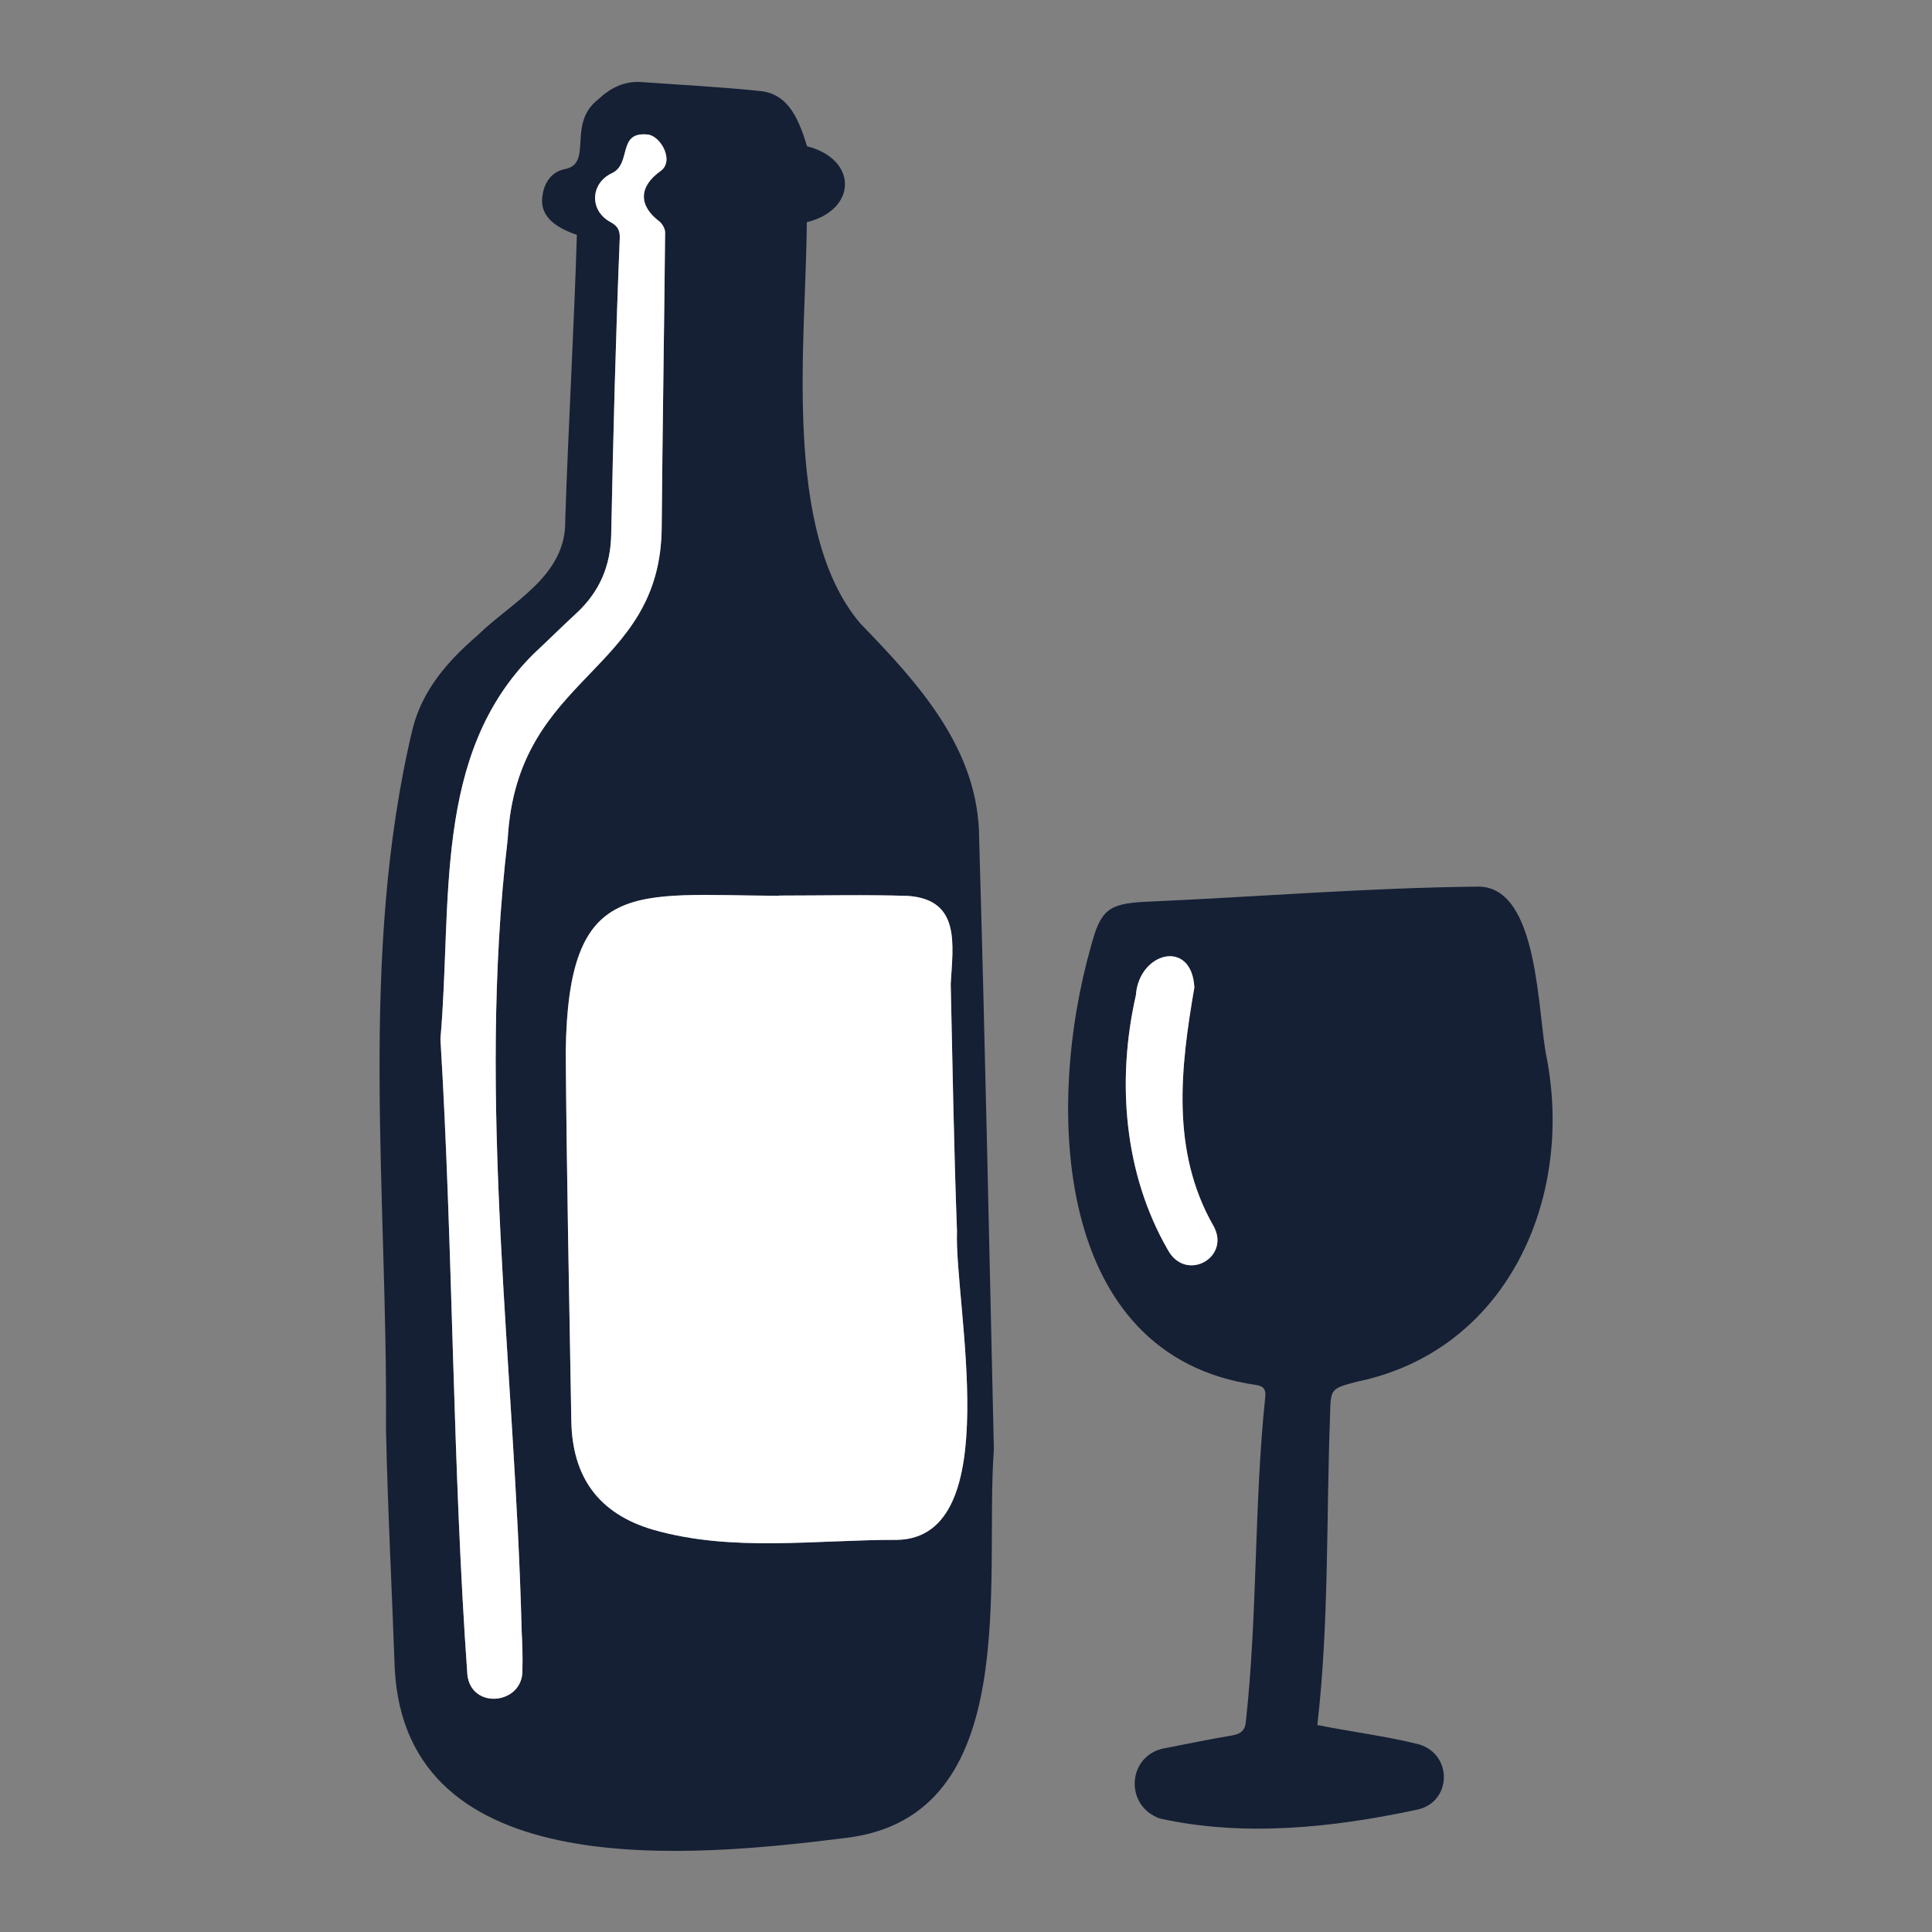 <svg xmlns="http://www.w3.org/2000/svg" version="1.1" xmlns:xlink="http://www.w3.org/1999/xlink" width="212" height="212"><rect width="100%" height="100%" fill="#808080" stroke="none"/><svg width="212" height="212" viewBox="0 0 212 212" fill="none" xmlns="http://www.w3.org/2000/svg">
<path d="M63.3 25.78C61.224 25.035 59.134 23.909 59.534 21.428C59.728 19.983 60.574 18.847 61.94 18.564C65.148 18.001 62.183 13.625 65.602 10.937C67.013 9.616 68.514 8.868 70.436 9.007C74.81 9.323 79.195 9.545 83.555 10.003C86.727 10.393 87.761 13.511 88.559 16.048C94.166 17.485 94.056 23.032 88.53 24.382C88.461 37.157 85.754 58.231 94.394 68.4C100.863 75.077 107.448 82.273 107.444 92.088C108.1 114.401 108.543 136.733 109.059 159.052C107.988 173.354 112.374 199.213 92.94 201.663C75.957 203.794 44.495 206.946 43.311 183.024C43 174.247 42.536 165.474 42.352 156.695C42.558 131.168 39.291 104.905 45.302 79.868C46.399 75.652 49.156 72.519 52.372 69.745C56.252 65.958 62.182 63.213 62.025 57.014C62.371 46.6 62.984 36.194 63.3 25.78ZM85.466 98.271C85.466 98.279 85.466 98.287 85.466 98.296C69.597 98.197 62.275 96.228 62.079 115.438C62.18 128.931 62.461 142.423 62.691 155.916C62.797 162.095 65.703 166.109 71.661 167.856C80.348 170.352 89.542 168.946 98.452 168.972C110.514 168.752 104.697 143.045 105.012 135.096C104.672 126.057 104.527 117.01 104.322 107.967C104.572 103.632 105.416 98.716 99.646 98.309C94.924 98.156 90.194 98.271 85.466 98.271ZM48.328 114.009C49.711 136.639 49.645 160.94 51.288 183.795C51.747 187.63 57.432 187.056 57.323 183.248C57.369 181.822 57.315 180.389 57.244 178.963C56.519 150.026 52.291 120.965 55.708 92.091C56.735 73.733 72.553 74.051 72.61 57.738C72.698 46.996 72.881 36.255 72.984 25.513C72.988 25.097 72.672 24.541 72.33 24.281C70.051 22.544 70.094 20.475 72.478 18.773C74.041 17.666 72.507 14.945 71.097 14.764C67.649 14.387 69.391 18.075 67.06 19.046C64.751 20.206 64.7 23.14 66.983 24.364C67.865 24.837 68.044 25.368 68.003 26.227C67.561 37.013 67.288 47.808 67.069 58.6C67.012 62.108 65.78 64.958 63.227 67.31C61.632 68.781 60.095 70.315 58.507 71.794C47.44 82.84 49.65 98.973 48.328 114.009Z" fill="#152035"></path>
<path d="M144.552 189.289C148.306 190.034 152.012 190.492 155.664 191.399C159.464 192.484 159.337 197.858 155.405 198.595C146.226 200.557 136.506 201.588 127.26 199.544C123.275 198.118 123.709 192.415 128.006 191.796C130.391 191.334 132.769 190.834 135.165 190.436C136.156 190.271 136.647 189.886 136.718 188.833C138.002 177.051 137.603 165.163 138.827 153.389C138.932 152.557 138.756 152.123 137.84 151.975C115.425 148.788 114.765 121.183 119.706 103.866C120.768 99.853 121.609 99.158 125.679 98.954C137.884 98.422 150.074 97.409 162.293 97.289C168.91 97.405 168.694 111.263 169.715 116.048C172.724 131.623 165.309 148.249 148.882 151.618C145.982 152.398 146.019 152.378 145.95 155.337C145.52 166.67 145.853 178.005 144.552 189.289ZM131.058 108.351C130.768 102.961 124.965 104.46 124.641 109.212C122.517 118.561 123.308 128.777 128.16 137.171C130.156 140.777 135.157 137.939 133.115 134.454C128.481 126.283 129.527 117.208 131.058 108.351Z" fill="#152035"></path>
<path d="M85.467 98.271C90.194 98.271 94.925 98.156 99.647 98.309C105.415 98.737 104.576 103.599 104.322 107.966C104.527 117.01 104.672 126.056 105.012 135.095C104.695 143.097 110.524 168.707 98.453 168.971C89.543 168.947 80.348 170.351 71.661 167.856C65.703 166.109 62.797 162.095 62.692 155.916C62.461 142.423 62.18 128.931 62.079 115.437C62.349 96.153 69.478 98.236 85.467 98.296C85.467 98.287 85.467 98.279 85.467 98.271Z" fill="white"></path>
<path d="M48.328 114.009C49.647 98.979 47.442 82.835 58.507 71.793C60.095 70.314 61.632 68.78 63.228 67.31C65.78 64.958 67.012 62.107 67.069 58.599C67.288 47.807 67.561 37.013 68.003 26.227C68.044 25.367 67.865 24.836 66.983 24.363C64.7 23.139 64.751 20.206 67.06 19.045C69.416 18.029 67.639 14.391 71.097 14.764C72.509 14.928 74.039 17.678 72.478 18.772C70.094 20.475 70.05 22.544 72.33 24.28C72.672 24.541 72.988 25.096 72.984 25.512C72.881 36.254 72.698 46.995 72.61 57.737C72.572 74.005 56.718 73.776 55.71 92.091C52.291 120.965 56.519 150.025 57.243 178.962C57.315 180.389 57.369 181.822 57.323 183.248C57.435 187.007 51.742 187.677 51.288 183.794C49.646 160.948 49.71 136.634 48.328 114.009Z" fill="white"></path>
<path d="M131.059 108.351C129.528 117.208 128.481 126.284 133.115 134.454C135.157 137.932 130.157 140.784 128.161 137.171C123.309 128.777 122.518 118.562 124.641 109.213C124.961 104.478 130.763 102.945 131.059 108.351Z" fill="white"></path>
</svg><style>@media (prefers-color-scheme: light) { :root { filter: none; } }
@media (prefers-color-scheme: dark) { :root { filter: none; } }
</style></svg>